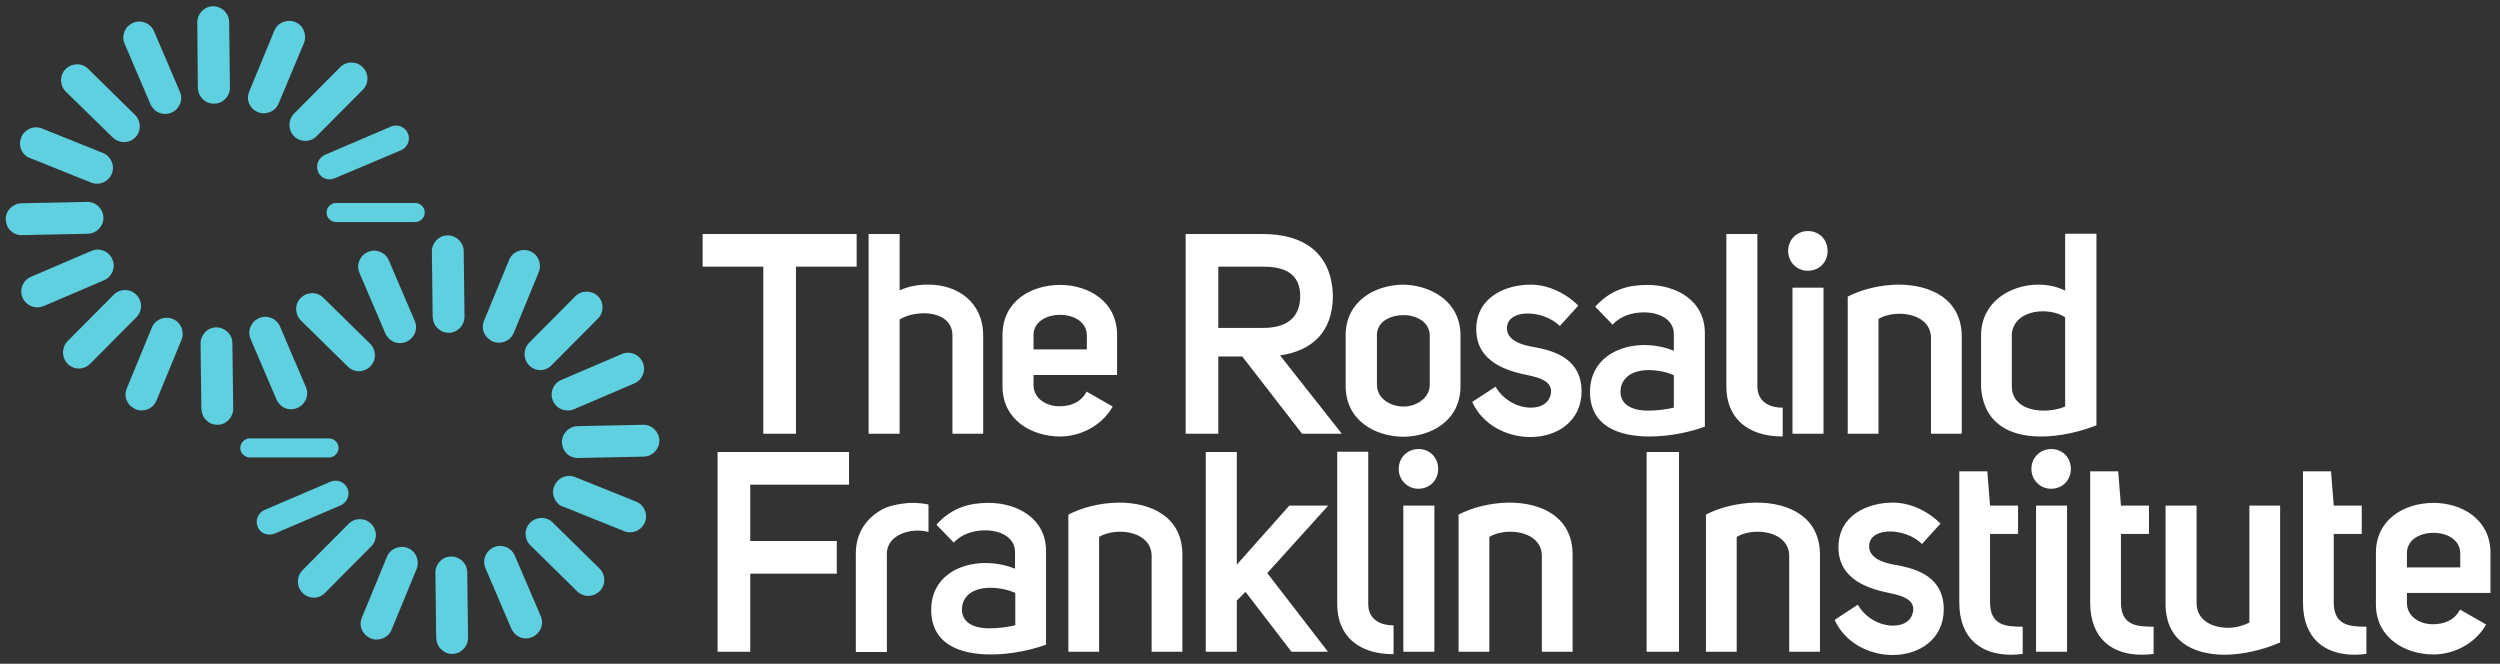 <?xml version="1.0" encoding="UTF-8" standalone="no"?>
<!DOCTYPE svg PUBLIC "-//W3C//DTD SVG 1.1//EN" "http://www.w3.org/Graphics/SVG/1.1/DTD/svg11.dtd">
<svg width="100%" height="100%" viewBox="0 0 226 60" version="1.1" xmlns="http://www.w3.org/2000/svg" xmlns:xlink="http://www.w3.org/1999/xlink" xml:space="preserve" xmlns:serif="http://www.serif.com/" style="fill-rule:evenodd;clip-rule:evenodd;stroke-linejoin:round;stroke-miterlimit:2;">
    <rect x="0" y="0" width="226" height="60" fill="#333333" stroke="none"/>
    <g transform="matrix(0.246,0,0,0.246,0,0)">
        <path d="M204.5,149.2C204,148.7 203.5,148 203.2,147.3C201.9,144.3 203.3,140.9 206.3,139.6L228.5,130.1C231.5,128.8 234.9,130.2 236.2,133.2C237.5,136.2 236.1,139.6 233.1,140.9L210.9,150.4C208.7,151.3 206.1,150.8 204.5,149.2Z" style="fill:rgb(95,208,223);fill-rule:nonzero;"/>
        <path d="M95.7,195.1C95.3,194.7 94.9,194.2 94.7,193.6C93.7,191.2 94.8,188.5 97.2,187.4L121.5,177C123.9,176 126.6,177.1 127.7,179.5C128.7,181.9 127.6,184.6 125.2,185.7L100.9,196.1C99,196.8 97,196.4 95.7,195.1Z" style="fill:rgb(95,208,223);fill-rule:nonzero;"/>
        <path d="M208.3,166.7C207.2,165.7 206.6,164.2 206.5,162.6C206.4,159.4 209,156.7 212.2,156.6L236.3,156.1C239.5,156 242.2,158.6 242.3,161.8C242.4,165 239.8,167.7 236.6,167.8L212.5,168.3C210.8,168.4 209.3,167.7 208.3,166.7Z" style="fill:rgb(95,208,223);fill-rule:nonzero;"/>
        <path d="M89.4,167.1C88.7,166.5 88.3,165.6 88.3,164.6C88.3,162.7 89.9,161.1 91.8,161.1L120.9,161.1C122.8,161.1 124.4,162.7 124.4,164.6C124.4,166.5 122.8,168.1 120.9,168.1L91.8,168.1C90.9,168.1 90,167.7 89.4,167.1Z" style="fill:rgb(95,208,223);fill-rule:nonzero;"/>
        <path d="M189.2,232.9C188.7,232.4 188.2,231.7 187.9,231L178.4,208.8C177.1,205.8 178.5,202.4 181.5,201.1C184.5,199.8 187.9,201.2 189.2,204.2L198.7,226.4C200,229.4 198.6,232.8 195.6,234.1C193.4,235.1 190.9,234.6 189.2,232.9Z" style="fill:rgb(95,208,223);fill-rule:nonzero;"/>
        <path d="M142.9,124.4C142.4,123.9 141.9,123.2 141.6,122.5L132.1,100.3C130.8,97.3 132.2,93.9 135.2,92.6C138.2,91.3 141.6,92.7 142.9,95.7L152.4,117.9C153.7,120.9 152.3,124.3 149.3,125.6C147,126.6 144.5,126 142.9,124.4Z" style="fill:rgb(95,208,223);fill-rule:nonzero;"/>
        <path d="M194.5,134.3C194.4,134.3 194.4,134.3 194.5,134.3C192.2,132 192.2,128.3 194.4,126L211.4,108.9C213.7,106.6 217.4,106.6 219.7,108.8C222,111.1 222,114.8 219.7,117.1L202.7,134.2C200.4,136.6 196.8,136.6 194.5,134.3Z" style="fill:rgb(95,208,223);fill-rule:nonzero;"/>
        <path d="M111.2,217.9C111.2,217.9 111.1,217.9 111.2,217.9C108.9,215.6 108.9,211.9 111.1,209.6L128.1,192.5C130.4,190.2 134.1,190.2 136.4,192.5C138.7,194.8 138.7,198.5 136.4,200.8L119.4,217.9C117.2,220.2 113.5,220.2 111.2,217.9Z" style="fill:rgb(95,208,223);fill-rule:nonzero;"/>
        <path d="M179.2,124.2C177.5,122.6 176.9,120.1 177.9,117.8L187.1,95.5C188.3,92.5 191.8,91.1 194.8,92.3C197.8,93.5 199.2,97 198,100L188.8,122.3C187.6,125.3 184.1,126.7 181.1,125.5C180.3,125.1 179.7,124.7 179.2,124.2Z" style="fill:rgb(95,208,223);fill-rule:nonzero;"/>
        <path d="M134.3,233.3C132.6,231.7 132,229.2 133,226.9L142.2,204.6C143.4,201.6 146.9,200.2 149.9,201.4C152.9,202.6 154.3,206.1 153.1,209.1L143.9,231.4C142.7,234.4 139.2,235.8 136.2,234.6C135.4,234.2 134.8,233.8 134.3,233.3Z" style="fill:rgb(95,208,223);fill-rule:nonzero;"/>
        <path d="M160.8,120.6C159.7,119.6 159.1,118.1 159,116.5L158.7,92.4C158.7,89.2 161.3,86.5 164.5,86.5C167.7,86.5 170.4,89.1 170.4,92.3L170.7,116.4C170.7,119.6 168.1,122.3 164.9,122.3C163.4,122.3 161.9,121.7 160.8,120.6Z" style="fill:rgb(95,208,223);fill-rule:nonzero;"/>
        <path d="M162.1,238.6C161,237.6 160.4,236.1 160.3,234.5L160,210.4C160,207.2 162.6,204.5 165.8,204.5C169,204.5 171.7,207.1 171.7,210.3L172,234.4C172,237.6 169.4,240.3 166.2,240.3C164.6,240.3 163.2,239.7 162.1,238.6Z" style="fill:rgb(95,208,223);fill-rule:nonzero;"/>
        <path d="M205,185C203.4,183.4 202.7,180.9 203.7,178.6C204.9,175.6 208.3,174.1 211.3,175.3L233.7,184.3C236.7,185.5 238.2,188.9 237,191.9C235.8,194.9 232.4,196.4 229.4,195.2L207,186.2C206.2,186 205.5,185.6 205,185Z" style="fill:rgb(95,208,223);fill-rule:nonzero;"/>
        <path d="M212.1,217.3L194.9,200.4C192.6,198.1 192.5,194.4 194.8,192.1C197.1,189.8 200.8,189.7 203.1,192L220.3,208.9C222.6,211.2 222.7,214.9 220.4,217.2C218.1,219.5 214.4,219.6 212.1,217.3Z" style="fill:rgb(95,208,223);fill-rule:nonzero;"/>
        <path d="M127.8,134.7L110.6,117.8C108.3,115.5 108.2,111.8 110.5,109.5C112.8,107.2 116.5,107.1 118.8,109.4L136,126.3C138.3,128.6 138.4,132.3 136.1,134.6C133.8,137 130.1,137 127.8,134.7Z" style="fill:rgb(95,208,223);fill-rule:nonzero;"/>
        <path d="M117.9,64.6C117.5,64.2 117.1,63.7 116.9,63.1C115.9,60.7 117,58 119.4,56.9L143.7,46.5C146.1,45.5 148.8,46.6 149.9,49C150.9,51.4 149.8,54.1 147.4,55.2L123,65.5C121.2,66.3 119.2,65.9 117.9,64.6Z" style="fill:rgb(95,208,223);fill-rule:nonzero;"/>
        <path d="M9.6,111.3C9.1,110.8 8.6,110.1 8.3,109.4C7,106.4 8.4,103 11.4,101.7L33.6,92.2C36.6,90.9 40,92.3 41.3,95.3C42.6,98.3 41.2,101.7 38.2,103L16,112.5C13.8,113.4 11.3,112.9 9.6,111.3Z" style="fill:rgb(95,208,223);fill-rule:nonzero;"/>
        <path d="M121.1,80.6C120.4,80 120,79.1 120,78.1C120,76.2 121.6,74.6 123.5,74.6L152.6,74.6C154.5,74.6 156.1,76.2 156.1,78.1C156.1,80 154.5,81.6 152.6,81.6L123.5,81.6C122.6,81.6 121.7,81.2 121.1,80.6Z" style="fill:rgb(95,208,223);fill-rule:nonzero;"/>
        <path d="M3.9,84.8C2.8,83.8 2.2,82.3 2.1,80.7C2,77.5 4.6,74.8 7.8,74.7L32,74.2C35.2,74.1 37.9,76.7 38,79.9C38.1,83.1 35.5,85.8 32.3,85.9L8.2,86.4C6.5,86.5 5,85.8 3.9,84.8Z" style="fill:rgb(95,208,223);fill-rule:nonzero;"/>
        <path d="M102.9,148.7C102.4,148.2 101.9,147.5 101.6,146.8L92.1,124.6C90.8,121.6 92.2,118.2 95.2,116.9C98.2,115.6 101.6,117 102.9,120L112.4,142.2C113.7,145.2 112.3,148.6 109.3,149.9C107.1,150.9 104.5,150.4 102.9,148.7Z" style="fill:rgb(95,208,223);fill-rule:nonzero;"/>
        <path d="M56.6,40.2C56.1,39.7 55.6,39 55.3,38.3L45.8,16.1C44.5,13.1 45.9,9.7 48.9,8.4C51.9,7.1 55.3,8.5 56.6,11.5L66.1,33.7C67.4,36.7 66,40.1 63,41.4C60.7,42.4 58.2,41.8 56.6,40.2Z" style="fill:rgb(95,208,223);fill-rule:nonzero;"/>
        <path d="M108.1,50.1C105.8,47.8 105.8,44.1 108,41.8L125,24.7C127.3,22.4 131,22.4 133.3,24.7C135.6,27 135.6,30.7 133.3,33L116.3,50.1C114.1,52.3 110.4,52.4 108.1,50.1Z" style="fill:rgb(95,208,223);fill-rule:nonzero;"/>
        <path d="M24.9,133.7C24.8,133.7 24.8,133.7 24.9,133.7C22.6,131.4 22.6,127.7 24.8,125.4L41.8,108.3C44.1,106 47.8,106 50.1,108.3C52.4,110.6 52.4,114.3 50.1,116.6L33.1,133.7C30.8,136 27.2,136 24.9,133.7Z" style="fill:rgb(95,208,223);fill-rule:nonzero;"/>
        <path d="M92.9,40C91.2,38.4 90.6,35.9 91.6,33.6L100.8,11.3C102,8.3 105.5,6.9 108.5,8.1C111.5,9.3 112.9,12.8 111.7,15.8L102.4,38C101.2,41 97.7,42.4 94.7,41.2C94,40.9 93.4,40.5 92.9,40Z" style="fill:rgb(95,208,223);fill-rule:nonzero;"/>
        <path d="M47.9,149.1C46.2,147.5 45.6,145 46.6,142.7L55.8,120.4C57,117.4 60.5,116 63.5,117.2C66.5,118.4 67.9,121.9 66.7,124.9L57.5,147.2C56.3,150.2 52.8,151.6 49.8,150.4C49.1,150 48.5,149.6 47.9,149.1Z" style="fill:rgb(95,208,223);fill-rule:nonzero;"/>
        <path d="M74.5,36.4C73.4,35.4 72.8,33.9 72.7,32.3L72.5,8.2C72.5,5 75.1,2.3 78.3,2.3C81.5,2.3 84.2,4.9 84.2,8.1L84.5,32.2C84.5,35.4 81.9,38.1 78.7,38.1C77,38.1 75.6,37.5 74.5,36.4Z" style="fill:rgb(95,208,223);fill-rule:nonzero;"/>
        <path d="M75.8,154.4C74.7,153.4 74.1,151.9 74,150.3L73.7,126.2C73.7,123 76.3,120.3 79.5,120.3C82.7,120.3 85.4,122.9 85.4,126.1L85.7,150.2C85.7,153.4 83.1,156.1 79.9,156.1C78.3,156.1 76.8,155.5 75.8,154.4Z" style="fill:rgb(95,208,223);fill-rule:nonzero;"/>
        <path d="M9.1,56.9C7.5,55.3 6.8,52.8 7.8,50.5C9,47.5 12.4,46 15.4,47.2L37.8,56.2C40.8,57.4 42.3,60.8 41.1,63.8C39.9,66.8 36.5,68.3 33.5,67.1L11.1,58.1C10.2,57.8 9.6,57.4 9.1,56.9Z" style="fill:rgb(95,208,223);fill-rule:nonzero;"/>
        <path d="M41.4,50.5L24.2,33.7C21.9,31.4 21.8,27.7 24.1,25.4C26.4,23.1 30.1,23 32.4,25.3L49.6,42.2C51.9,44.5 52,48.2 49.7,50.5C47.5,52.8 43.8,52.8 41.4,50.5Z" style="fill:rgb(95,208,223);fill-rule:nonzero;"/>
    </g>
    <g transform="matrix(0.246,0,0,0.246,0,0)">
        <path d="M904.2,208.5L884.5,208.5L884.5,203.6C884.3,198.3 889.3,195.8 894.3,195.8C899.3,195.8 904.1,198.4 904.1,203.4L904.1,208.5L904.2,208.5ZM904,224C902,228 898,229.4 894,229.4C889.1,229.4 884.5,226.5 884.5,221.6L884.5,217.9L915.2,217.9L915.2,203.2C915.2,190.7 904.5,184.8 894.3,184.8C883.7,184.8 873.1,190.7 873.1,203.2L873.1,222.1C873.1,234.4 883.8,240.5 894.3,240.5C901.3,240.5 909.4,236.9 913.6,229.5L904,224ZM869.5,230.3C863.3,230.3 857.6,229.8 857.6,221.3L857.6,196.2L867.9,196.2L867.9,185.8L857.6,185.8L856.6,173.2L846.3,173.2L846.3,221.4C846.3,235 854.7,240.6 865.3,240.6C866.6,240.6 868.1,240.5 869.6,240.3L869.6,230.3L869.5,230.3ZM837.9,185.8L826.6,185.8L826.6,228.8C824.4,229.9 821.6,230.7 818.8,230.7C813.1,230.7 807.5,228.1 807.2,222.1L807.2,185.8L795.8,185.8L795.8,221.9C795.8,235.3 805.5,240.5 817.3,240.6C824,240.6 831.4,238.9 837.9,236.1L837.9,185.8ZM791.3,230.3C785.1,230.3 779.4,229.8 779.4,221.3L779.4,196.2L789.7,196.2L789.7,185.8L779.4,185.8L778.4,173.2L768.1,173.2L768.1,221.4C768.1,235 776.5,240.6 787.1,240.6C788.4,240.6 789.9,240.5 791.4,240.3L791.4,230.3L791.3,230.3ZM748.2,239.5L759.6,239.5L759.6,185.8L748.2,185.8L748.2,239.5ZM746.5,172.3C746.5,176.3 749.6,179.6 753.7,179.6C758,179.6 761,176.4 761,172.3C761,168.2 758,165 753.7,165C749.6,165.1 746.5,168.2 746.5,172.3M743.2,230.3C737,230.3 731.3,229.8 731.3,221.3L731.3,196.2L741.6,196.2L741.6,185.8L731.3,185.8L730.3,173.2L720,173.2L720,221.4C720,235 728.4,240.6 739,240.6C740.3,240.6 741.8,240.5 743.3,240.3L743.3,230.3L743.2,230.3ZM674.2,227.8C678.1,236.4 687.1,240.7 695.5,240.7C705.2,240.7 714.3,235 714.3,223.8C714.2,212.4 705.2,209.1 696.6,207.6C692.1,206.9 686.4,205 686.9,200.2C687.2,196.9 690.5,195.3 694.5,195.3C698.5,195.3 703.3,196.9 706.3,199.9L713.1,192.4C707.8,187.2 701.3,184.7 695.6,184.7C686.5,184.7 675.6,189.2 675.6,201.1C675.6,213.2 687.1,216.5 694.7,218C698.4,218.8 703.1,220 703.1,223.9C702.9,227.9 699.7,229.9 695.8,229.9C691.2,230 685.6,227.3 682.7,222.2L674.2,227.8ZM626.8,239.5L638.2,239.5L638.2,197.3C640.2,196.1 643,195.4 645.9,195.4C651.4,195.4 657.2,197.9 657.5,203.9L657.5,239.5L668.8,239.5L668.8,203.8C668.8,190 657.4,184.6 645.2,184.7C638.8,184.8 632.1,186.4 626.9,189.1L626.9,239.5L626.8,239.5ZM617,166.1L605.1,166.1L605.1,239.5L617,239.5L617,166.1ZM535.9,239.5L547.3,239.5L547.3,197.3C549.3,196.1 552.1,195.4 555,195.4C560.5,195.4 566.3,197.9 566.6,203.9L566.6,239.5L577.9,239.5L577.9,203.8C577.9,190 566.5,184.6 554.3,184.7C547.9,184.8 541.2,186.4 536,189.1L536,239.5L535.9,239.5ZM515.7,239.5L527.1,239.5L527.1,185.8L515.7,185.8L515.7,239.5ZM514,172.3C514,176.3 517.1,179.6 521.2,179.6C525.5,179.6 528.5,176.4 528.5,172.3C528.5,168.2 525.5,165 521.2,165C517.1,165.1 514,168.2 514,172.3M512.1,229.8C505.7,229.8 502.8,226.4 502.8,222L502.8,166L491.4,166L491.4,222C491.4,233.4 498.9,240.4 512.1,240.4L512.1,229.8ZM454.5,207.5L454.5,166.1L443.1,166.1L443.1,239.5L454.5,239.5L454.5,220.7L457.7,217.5L474.6,239.5L488,239.5L465.7,210.6L488.1,185.8L473.8,185.8L454.5,207.5ZM392.5,239.5L403.9,239.5L403.9,197.3C405.9,196.1 408.7,195.4 411.6,195.4C417.1,195.4 422.9,197.9 423.2,203.9L423.2,239.5L434.5,239.5L434.5,203.8C434.5,190 423.1,184.6 410.9,184.7C404.5,184.8 397.8,186.4 392.6,189.1L392.6,239.5L392.5,239.5ZM373,229.8C370.5,230.4 367.1,230.9 363.4,230.9C358.2,230.9 353.5,229 353.5,224C353.5,219.3 357.2,216 363.9,216C367.3,216 370.8,216.8 373.1,217.9L373.1,229.8L373,229.8ZM373,209C369.9,207.7 366,206.9 362.1,206.9C352.1,206.9 342.2,212.3 342.2,224.1C342.2,236.8 352.9,240.5 364.1,240.5C372,240.5 379.4,238.7 384.4,236.9L384.4,202.5C384.4,190.4 373.7,184.8 363.3,184.8C356.5,184.8 349.9,186.4 344.1,192.8L350.5,199.4C353.2,196.4 357.5,194.9 361.8,194.9C367.6,194.8 373,197.5 373,202.8L373,209ZM335.1,184.8C333.5,184.8 327.7,185.3 324.4,187.1C318.7,190.1 314.5,195.6 314.5,203.3L314.5,239.6L325.9,239.6L325.9,203.5C325.9,196.2 335.3,193.8 341.2,195.5L341.2,185.4C338.9,184.9 336.9,184.8 335.1,184.8M275.7,178.1L312,178.1L312,166.1L263.7,166.1L263.7,239.5L275.7,239.5L275.7,210.8L307.5,210.8L307.5,198.8L275.7,198.8L275.7,178.1Z" style="fill:white;fill-rule:nonzero;"/>
    </g>
    <g transform="matrix(0.246,0,0,0.246,0,0)">
        <path d="M758.9,149.4C756.8,150.3 754,150.9 751.1,150.9C745.4,150.9 739.6,148.6 739.3,142.4L739.3,122.7C739.8,117 745.2,114.4 750.7,114.4C753.7,114.4 756.6,115.1 758.9,116.6L758.9,149.4ZM770.4,85.9L758.9,85.9L758.9,106.8C755.9,105.3 752.5,104.6 749.1,104.6C738.5,104.6 728,111.2 728,123.2L728,142.4C729,155.8 738.7,160.3 749.6,160.4C756.6,160.5 764.3,158.7 770.4,156.3L770.4,85.9ZM678.9,159.4L690.3,159.4L690.3,117.2C692.3,116 695.1,115.3 698,115.3C703.5,115.3 709.3,117.8 709.6,123.8L709.6,159.4L720.9,159.4L720.9,123.7C720.9,109.9 709.5,104.5 697.3,104.6C690.9,104.7 684.2,106.3 679,109L679,159.4L678.9,159.4ZM658.7,159.4L670.1,159.4L670.1,105.7L658.7,105.7L658.7,159.4ZM657.1,92.2C657.1,96.2 660.2,99.5 664.3,99.5C668.6,99.5 671.6,96.3 671.6,92.2C671.6,88.1 668.6,84.9 664.3,84.9C660.2,85 657.1,88.1 657.1,92.2M655.1,149.8C648.7,149.8 645.8,146.4 645.8,142L645.8,86L634.4,86L634.4,142C634.4,153.4 641.9,160.4 655.1,160.4L655.1,149.8ZM615.1,149.8C612.6,150.4 609.2,150.9 605.5,150.9C600.3,150.9 595.5,149 595.5,144C595.5,139.3 599.2,136 605.9,136C609.3,136 612.8,136.8 615.1,137.9L615.1,149.8ZM615.1,128.9C612,127.6 608.1,126.8 604.2,126.8C594.3,126.8 584.3,132.2 584.3,144C584.3,156.7 595,160.4 606.2,160.4C614.1,160.4 621.5,158.6 626.5,156.8L626.5,122.4C626.5,110.3 615.8,104.7 605.4,104.7C598.6,104.7 592,106.3 586.2,112.7L592.6,119.3C595.3,116.3 599.6,114.8 603.9,114.8C609.7,114.7 615.1,117.4 615.1,122.7L615.1,128.9ZM541,147.7C544.9,156.3 553.9,160.6 562.4,160.6C572.1,160.6 581.2,154.9 581.2,143.7C581.1,132.3 572.1,129 563.5,127.5C559,126.8 553.3,124.9 553.8,120.1C554.1,116.8 557.4,115.2 561.4,115.2C565.4,115.2 570.2,116.8 573.2,119.8L580,112.3C574.7,107.1 568.2,104.6 562.5,104.6C553.4,104.6 542.5,109.1 542.5,121C542.5,133.1 554,136.4 561.6,137.9C565.3,138.7 570,139.9 570,143.8C569.8,147.8 566.6,149.8 562.7,149.8C558.1,149.9 552.5,147.2 549.6,142.1L541,147.7ZM515.8,115.8C520.3,115.8 525.4,118.2 525.4,123.3L525.4,141.4C525.4,146.5 520.2,149.4 515.8,149.4C511,149.4 506,146.5 506,141.4L506,123.3C505.9,118.1 511,115.8 515.8,115.8M494.5,141.9C494.5,154.4 505.2,160.4 515.7,160.5C526.1,160.4 536.7,154.5 536.7,141.9L536.7,123.2C536.7,110.9 526,104.8 515.7,104.6C505.1,104.7 494.5,110.8 494.5,123.2L494.5,141.9ZM447.7,120.5L447.7,98L464.2,98C472.2,98 477.8,100.6 477.8,108.8C477.8,117 472.5,120.5 464.2,120.5L447.7,120.5ZM478.5,159.4L493.1,159.4L470.4,130.6C481.6,129 489.8,122.5 489.8,108.7C489.4,92.5 478.5,86 464.1,86L435.7,86L435.7,159.4L447.7,159.4L447.7,131L456.5,131L478.5,159.4ZM399.5,128.4L379.8,128.4L379.8,123.5C379.6,118.2 384.6,115.7 389.6,115.7C394.6,115.7 399.4,118.3 399.4,123.3L399.4,128.4L399.5,128.4ZM399.3,143.9C397.3,147.9 393.3,149.3 389.3,149.3C384.4,149.3 379.8,146.4 379.8,141.5L379.8,137.8L410.5,137.8L410.5,123.1C410.5,110.6 399.8,104.7 389.6,104.7C379,104.7 368.4,110.6 368.4,123.1L368.4,142C368.4,154.3 379.1,160.4 389.6,160.4C396.6,160.4 404.7,156.8 408.9,149.4L399.3,143.9ZM330.6,86L319.2,86L319.2,159.4L330.6,159.4L330.6,117.4C336.7,113.6 350,113.9 350,123.3L350,159.4L361.3,159.4L361.3,123.4C361.3,110.7 351.5,104.6 341.3,104.6C337.7,104.5 333.9,105.2 330.6,106.7L330.6,86ZM314.8,98L314.8,86L258.2,86L258.2,98L280.5,98L280.5,159.4L292.5,159.4L292.5,98L314.8,98Z" style="fill:white;fill-rule:nonzero;"/>
    </g>
</svg>
